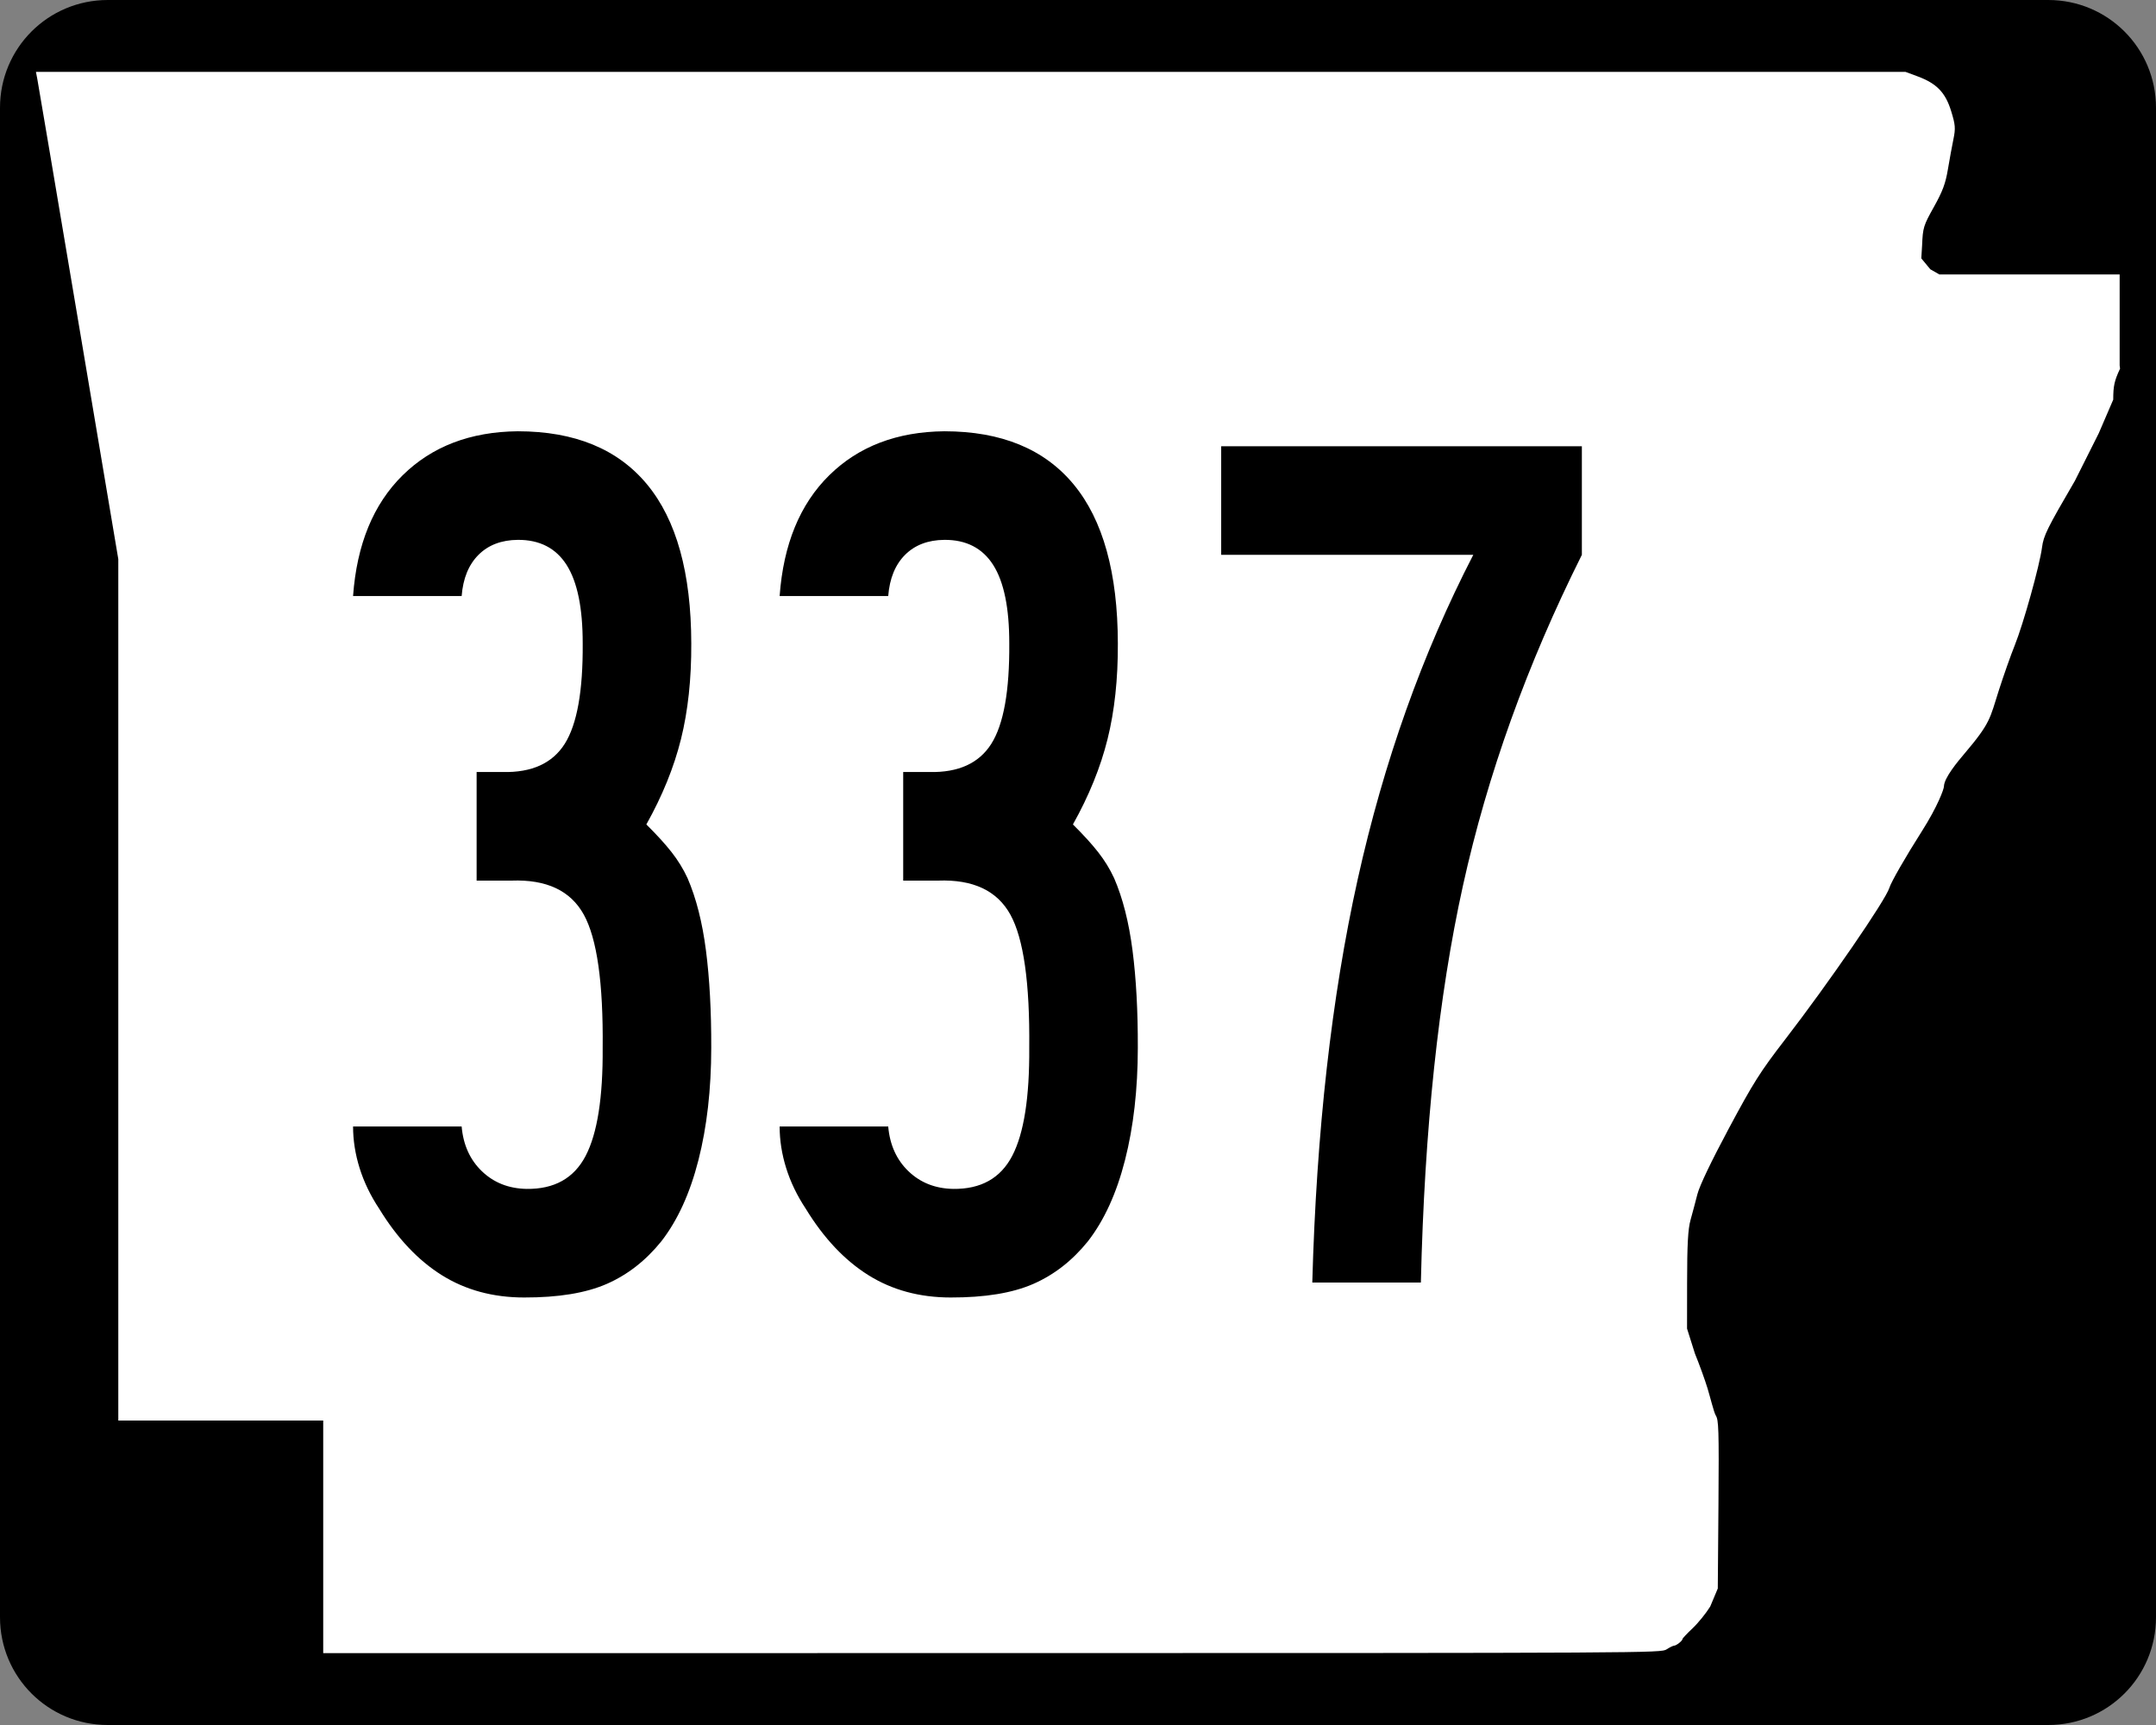 <?xml version="1.0" encoding="UTF-8" standalone="no"?>
<!-- Created with Inkscape (http://www.inkscape.org/) -->
<svg
   xmlns:dc="http://purl.org/dc/elements/1.1/"
   xmlns:cc="http://creativecommons.org/ns#"
   xmlns:rdf="http://www.w3.org/1999/02/22-rdf-syntax-ns#"
   xmlns:svg="http://www.w3.org/2000/svg"
   xmlns="http://www.w3.org/2000/svg"
   xmlns:sodipodi="http://sodipodi.sourceforge.net/DTD/sodipodi-0.dtd"
   xmlns:inkscape="http://www.inkscape.org/namespaces/inkscape"
   width="750"
   height="600"
   id="svg2"
   sodipodi:version="0.32"
   inkscape:version="0.46"
   version="1.0"
   sodipodi:docbase="C:\Documents and Settings\ltljltlj\Desktop\Signs\State Route Shields\Arkansas\Done"
   sodipodi:docname="Arkansas 337.svg"
   inkscape:output_extension="org.inkscape.output.svg.inkscape">
  <rect width="100%" height="100%" fill="#808080" stroke="none"/>
  <defs
     id="defs4">
    <inkscape:perspective
       sodipodi:type="inkscape:persp3d"
       inkscape:vp_x="0 : 300 : 1"
       inkscape:vp_y="0 : 1000 : 0"
       inkscape:vp_z="750 : 300 : 1"
       inkscape:persp3d-origin="375 : 200 : 1"
       id="perspective11" />
  </defs>
  <sodipodi:namedview
     id="base"
     pagecolor="#ffffff"
     bordercolor="#666666"
     borderopacity="1.0"
     gridtolerance="10000"
     guidetolerance="10"
     objecttolerance="10"
     inkscape:pageopacity="0.0"
     inkscape:pageshadow="2"
     inkscape:zoom="1.2866667"
     inkscape:cx="375.00001"
     inkscape:cy="300.00001"
     inkscape:document-units="px"
     inkscape:current-layer="layer1"
     width="750px"
     height="600px"
     inkscape:window-width="1024"
     inkscape:window-height="746"
     inkscape:window-x="0"
     inkscape:window-y="0"
     showgrid="false" />
  <g
     inkscape:label="Layer 1"
     inkscape:groupmode="layer"
     id="layer1">
    <path
       style="color:black;fill:black;fill-opacity:1;fill-rule:nonzero;stroke:none;stroke-width:0.874;stroke-linecap:butt;stroke-linejoin:miter;stroke-miterlimit:4;stroke-dashoffset:0;stroke-opacity:1;marker:none;marker-start:none;marker-mid:none;marker-end:none;visibility:visible;display:inline;overflow:visible"
       d="M 37.5,0 L 712.5,0 C 733.275,0 750,16.725 750,37.5 L 750,562.5 C 750,583.275 733.275,600 712.5,600 L 37.5,600 C 16.725,600 0,583.275 0,562.5 L 0,37.5 C 0,16.725 16.725,0 37.5,0 z "
       id="rect1872" />
    <path
       style="fill:white;fill-opacity:1"
       d="M 112.436,534.549 L 112.436,494.099 L 76.794,494.099 L 41.153,494.099 L 41.153,344.287 L 41.153,194.475 L 27.3,112.184 C 19.682,66.924 13.235,28.792 12.974,27.447 L 12.5,25 L 337.679,25 L 662.858,25 L 667.039,26.551 C 673.705,29.025 676.745,32.164 678.734,38.628 C 680.213,43.437 680.31,44.625 679.53,48.415 C 679.041,50.787 678.175,55.517 677.604,58.926 C 676.783,63.834 675.77,66.551 672.738,71.975 C 669.098,78.486 668.895,79.149 668.633,85.35 L 668.358,89.874 L 671.5,93.668 L 674.641,95.463 L 705.998,95.463 L 737.355,95.463 L 737.355,111.299 L 737.355,127.135 L 737.5,128.218 C 735.511,132.472 735.124,134.232 735.124,139.007 L 730.081,150.713 L 721.771,167.269 C 712.148,183.753 710.874,186.334 710.353,190.391 C 709.557,196.593 703.852,217.064 700.849,224.494 C 699.504,227.82 697.027,234.834 695.344,240.08 C 692.168,249.978 692.584,251.283 683.3,262.214 C 681.082,264.826 676.25,270.584 676.232,273.546 C 676.227,274.403 674.147,280.33 668.529,289.162 C 662.895,298.019 657.836,306.829 657.249,308.808 C 656,313.014 636.055,342.023 620.913,361.655 C 612.288,372.838 609.924,376.577 601.371,392.56 C 595.259,403.982 591.203,412.472 590.463,415.395 C 589.814,417.954 588.747,421.956 588.092,424.288 C 587.189,427.502 586.897,432.838 586.884,446.326 L 586.867,462.123 L 589.603,470.792 C 591.107,474.46 593.091,479.936 594.012,482.961 C 594.933,485.986 596.213,491.3 596.857,492.325 C 597.852,493.91 597.992,496.868 597.794,523.355 L 597.56,552.519 L 594.927,558.792 C 593.478,561.142 590.716,564.549 588.788,566.365 C 586.861,568.18 585.283,569.859 585.283,570.096 C 585.283,570.7 583.154,572.387 582.37,572.405 C 582.012,572.413 580.828,572.993 579.739,573.695 C 577.784,574.955 574.779,574.971 345.098,574.986 L 112.436,575 L 112.436,534.549 z "
       id="path3797"
       sodipodi:nodetypes="ccccccccccccssssccccccccccccssssssssssscccsscccssssccc" />
    <path
       style="font-size:434.147px;font-style:normal;font-variant:normal;font-weight:normal;font-stretch:normal;text-align:center;line-height:125%;writing-mode:lr-tb;text-anchor:middle;font-family:Roadgeek 2005 Series B"
       d="M 247.419,364.473 C 247.455,351.675 246.84,340.369 245.574,330.556 C 244.308,320.742 242.173,312.367 239.17,305.43 C 237.705,302.264 235.86,299.261 233.635,296.421 C 231.41,293.581 228.48,290.362 224.844,286.762 C 230.433,276.786 234.449,266.891 236.891,257.077 C 239.333,247.264 240.527,236.175 240.473,223.811 C 240.428,199.273 235.308,180.84 225.115,168.512 C 214.922,156.185 199.926,150.016 180.127,150.007 C 163.63,150.17 150.28,155.271 140.078,165.311 C 129.875,175.35 124.123,189.351 122.821,207.314 L 160.591,207.314 C 161.079,201.182 163.033,196.406 166.452,192.987 C 169.871,189.568 174.429,187.832 180.127,187.777 C 187.716,187.732 193.378,190.645 197.113,196.514 C 200.848,202.385 202.712,211.484 202.703,223.811 C 202.82,240.3 200.74,251.931 196.462,258.705 C 192.184,265.48 185.002,268.754 174.918,268.528 L 165.801,268.528 L 165.801,306.298 L 177.957,306.298 C 190.103,305.846 198.479,309.789 203.082,318.128 C 207.686,326.468 209.875,341.916 209.649,364.473 C 209.766,381.712 207.795,394.23 203.734,402.026 C 199.673,409.823 192.817,413.658 183.166,413.531 C 176.962,413.413 171.788,411.369 167.646,407.399 C 163.503,403.428 161.152,398.237 160.591,391.824 L 122.821,391.824 C 122.821,396.627 123.58,401.456 125.1,406.313 C 126.619,411.17 128.899,415.892 131.938,420.477 C 138.187,430.689 145.441,438.376 153.699,443.541 C 161.957,448.705 171.49,451.292 182.298,451.301 C 194.219,451.328 203.806,449.755 211.06,446.58 C 218.313,443.405 224.645,438.467 230.054,431.765 C 235.715,424.484 240.021,415.059 242.969,403.491 C 245.918,391.923 247.401,378.917 247.419,364.473 L 247.419,364.473 z M 395.809,364.473 C 395.845,351.675 395.23,340.369 393.964,330.556 C 392.698,320.742 390.563,312.367 387.561,305.43 C 386.095,302.264 384.25,299.261 382.025,296.421 C 379.8,293.581 376.87,290.362 373.234,286.762 C 378.823,276.786 382.839,266.891 385.281,257.077 C 387.723,247.264 388.917,236.175 388.863,223.811 C 388.818,199.273 383.698,180.84 373.505,168.512 C 363.312,156.185 348.316,150.016 328.517,150.007 C 312.02,150.17 298.67,155.271 288.468,165.311 C 278.265,175.35 272.513,189.351 271.211,207.314 L 308.981,207.314 C 309.469,201.182 311.423,196.406 314.842,192.987 C 318.261,189.568 322.819,187.832 328.517,187.777 C 336.106,187.732 341.768,190.645 345.503,196.514 C 349.238,202.385 351.102,211.484 351.093,223.811 C 351.21,240.3 349.13,251.931 344.852,258.705 C 340.574,265.48 333.392,268.754 323.308,268.528 L 314.191,268.528 L 314.191,306.298 L 326.347,306.298 C 338.493,305.846 346.869,309.789 351.473,318.128 C 356.076,326.468 358.265,341.916 358.039,364.473 C 358.156,381.712 356.185,394.23 352.124,402.026 C 348.063,409.823 341.207,413.658 331.556,413.531 C 325.352,413.413 320.178,411.369 316.036,407.399 C 311.893,403.428 309.542,398.237 308.981,391.824 L 271.211,391.824 C 271.211,396.627 271.97,401.456 273.49,406.313 C 275.009,411.17 277.289,415.892 280.328,420.477 C 286.577,430.689 293.831,438.376 302.089,443.541 C 310.347,448.705 319.88,451.292 330.688,451.301 C 342.609,451.328 352.196,449.755 359.45,446.58 C 366.704,443.405 373.035,438.467 378.444,431.765 C 384.105,424.484 388.411,415.059 391.359,403.491 C 394.308,391.923 395.791,378.917 395.809,364.473 L 395.809,364.473 z M 550.277,192.987 L 550.277,155.217 L 424.81,155.217 L 424.81,192.987 L 512.507,192.987 C 494.789,227.303 481.384,264.928 472.295,305.864 C 463.205,346.8 457.941,393.542 456.503,446.092 L 494.273,446.092 C 495.521,392.593 500.405,346.556 508.925,307.98 C 517.445,269.405 531.229,231.074 550.277,192.987 L 550.277,192.987 z"
       id="text4692" />
  </g>
</svg>
